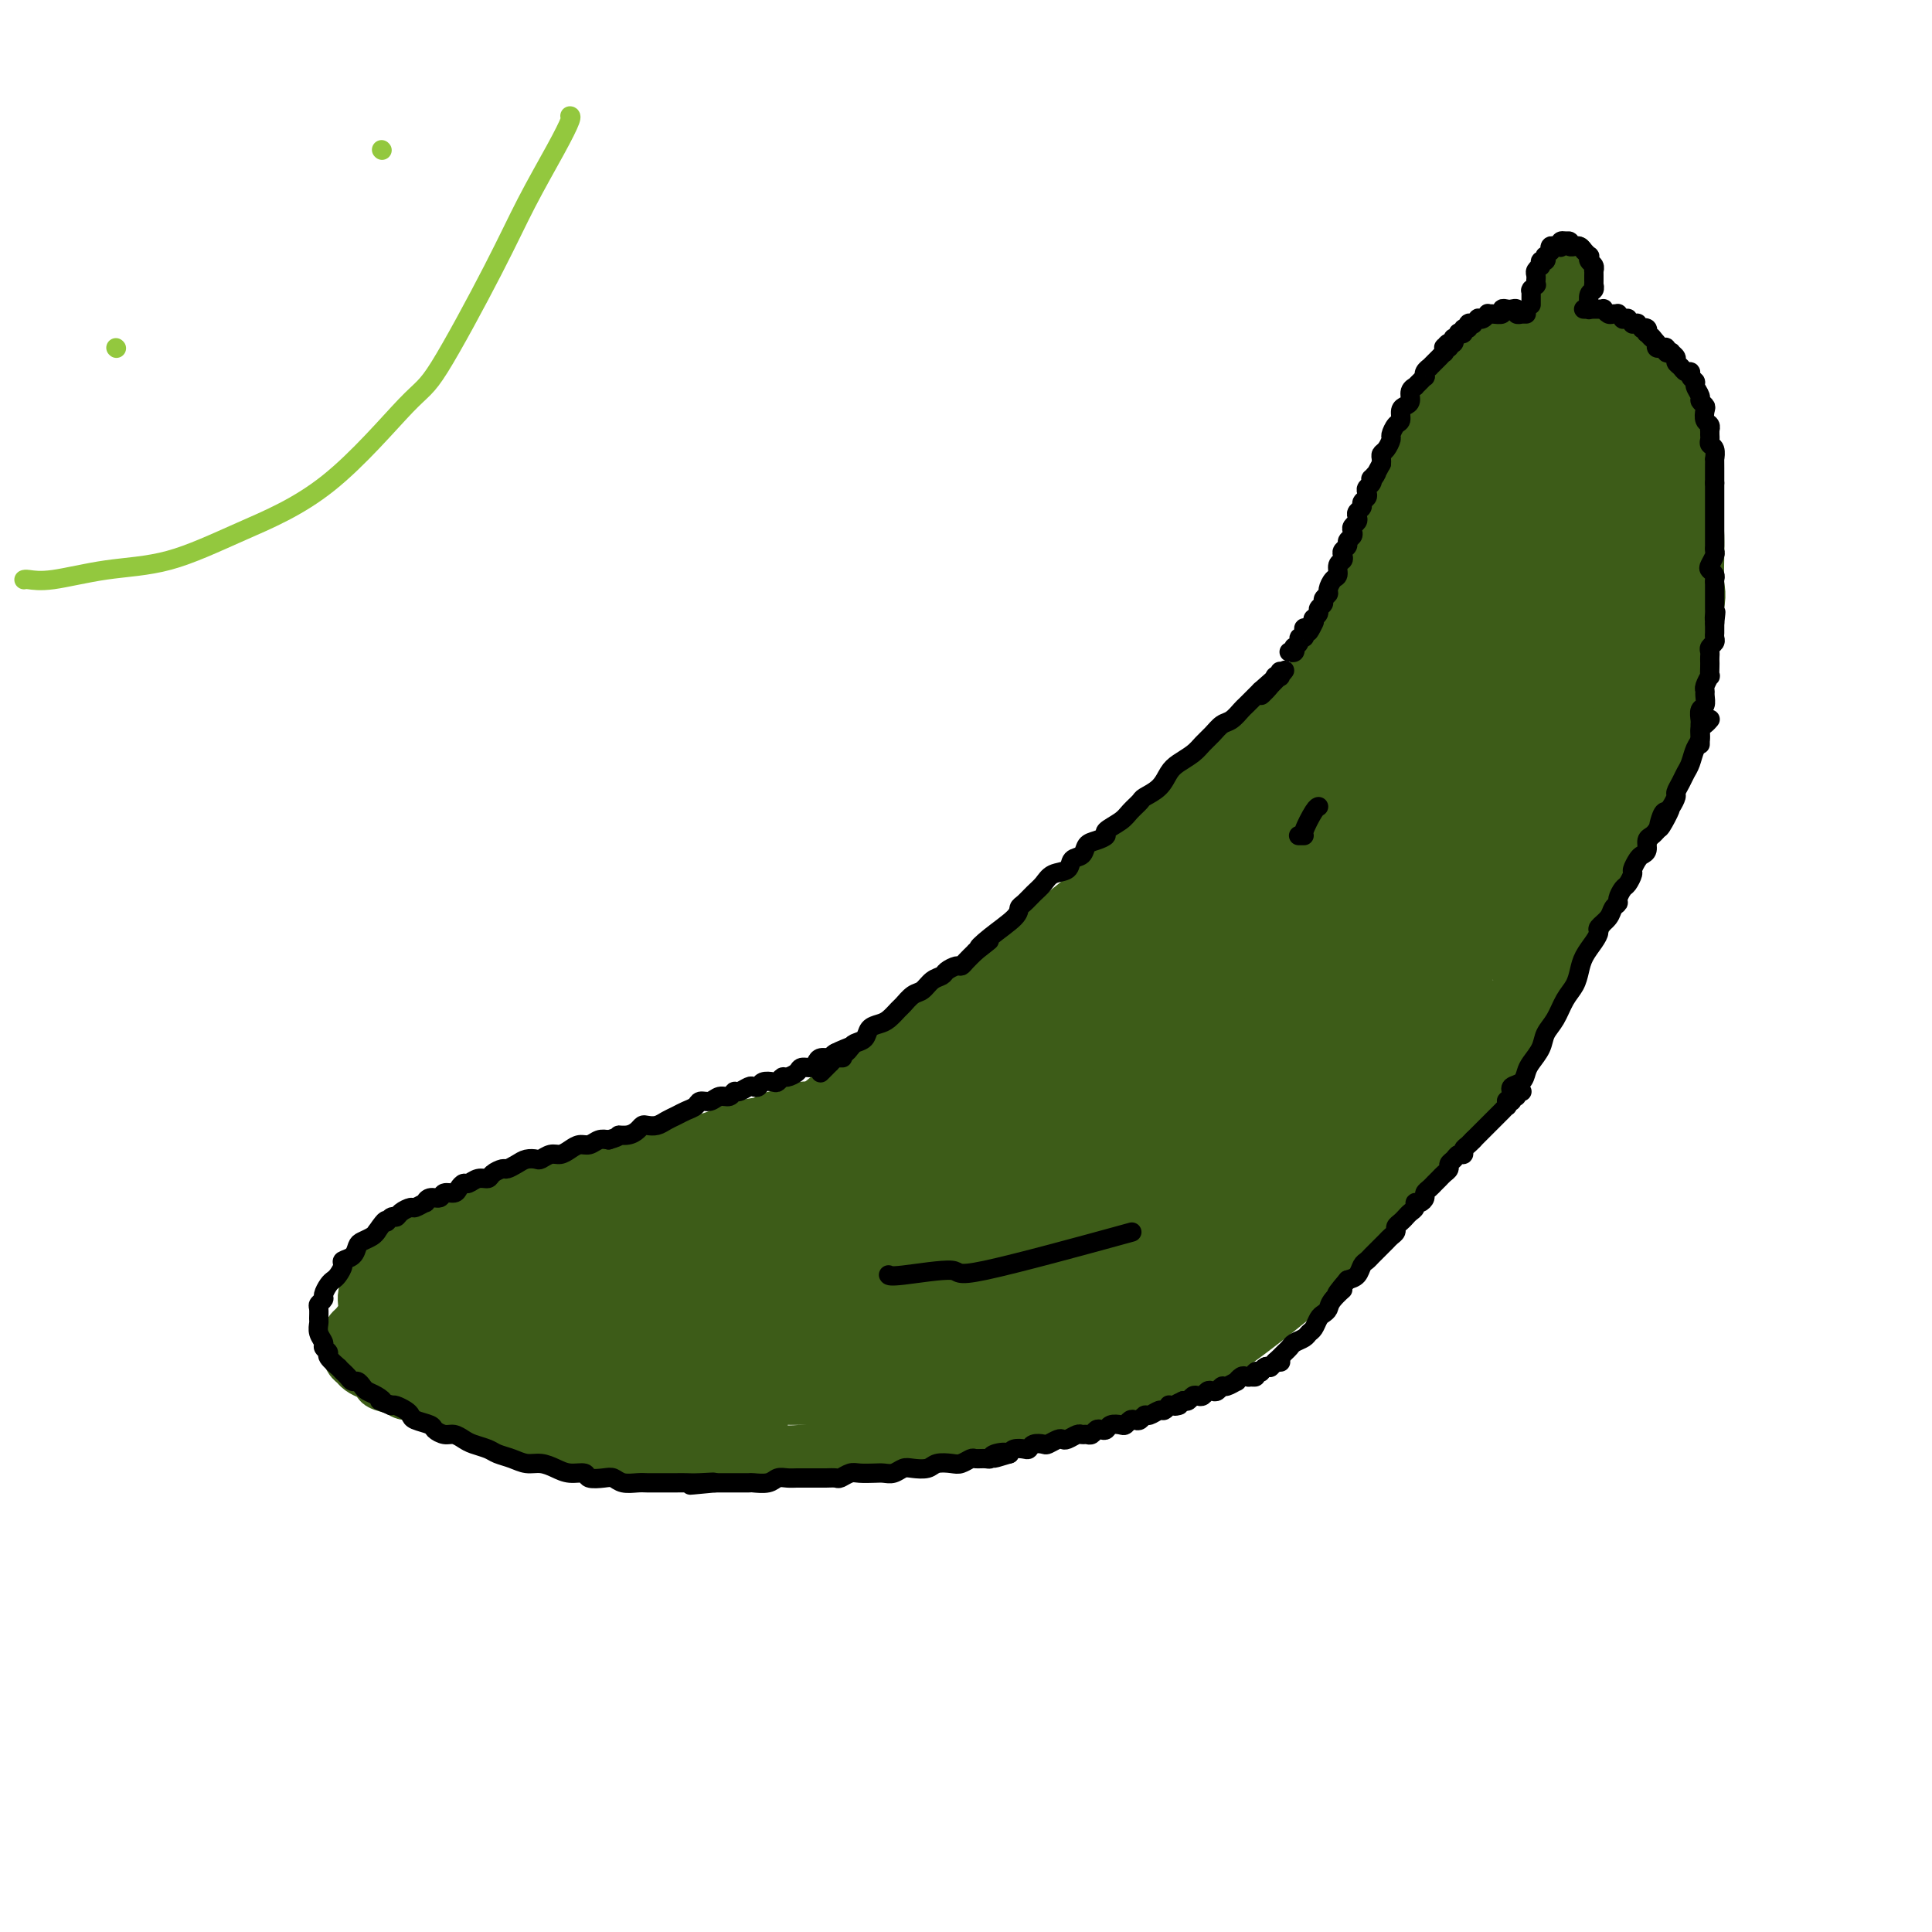 <svg viewBox='0 0 400 400' version='1.1' xmlns='http://www.w3.org/2000/svg' xmlns:xlink='http://www.w3.org/1999/xlink'><g fill='none' stroke='#3D5C18' stroke-width='12' stroke-linecap='round' stroke-linejoin='round'><path d='M114,294c0.035,-0.134 0.069,-0.268 0,0c-0.069,0.268 -0.243,0.937 0,1c0.243,0.063 0.901,-0.481 2,0c1.099,0.481 2.638,1.987 5,3c2.362,1.013 5.546,1.534 9,2c3.454,0.466 7.179,0.878 11,1c3.821,0.122 7.739,-0.045 12,0c4.261,0.045 8.866,0.304 13,0c4.134,-0.304 7.796,-1.169 12,-2c4.204,-0.831 8.949,-1.626 13,-2c4.051,-0.374 7.407,-0.325 11,-1c3.593,-0.675 7.423,-2.073 11,-3c3.577,-0.927 6.901,-1.382 10,-2c3.099,-0.618 5.972,-1.397 10,-3c4.028,-1.603 9.212,-4.028 12,-5c2.788,-0.972 3.179,-0.491 7,-3c3.821,-2.509 11.072,-8.007 17,-13c5.928,-4.993 10.534,-9.481 13,-12c2.466,-2.519 2.793,-3.068 5,-6c2.207,-2.932 6.295,-8.248 10,-13c3.705,-4.752 7.027,-8.942 10,-13c2.973,-4.058 5.597,-7.984 8,-12c2.403,-4.016 4.586,-8.122 7,-12c2.414,-3.878 5.059,-7.528 7,-11c1.941,-3.472 3.178,-6.768 5,-10c1.822,-3.232 4.229,-6.402 6,-10c1.771,-3.598 2.908,-7.624 4,-11c1.092,-3.376 2.140,-6.101 3,-9c0.860,-2.899 1.531,-5.971 2,-9c0.469,-3.029 0.734,-6.014 1,-9'/><path d='M350,130c1.762,-7.407 1.168,-6.926 1,-9c-0.168,-2.074 0.090,-6.704 0,-10c-0.090,-3.296 -0.527,-5.259 -1,-8c-0.473,-2.741 -0.982,-6.260 -1,-8c-0.018,-1.740 0.456,-1.700 0,-3c-0.456,-1.300 -1.842,-3.938 -3,-6c-1.158,-2.062 -2.087,-3.547 -3,-5c-0.913,-1.453 -1.809,-2.872 -3,-4c-1.191,-1.128 -2.678,-1.964 -4,-3c-1.322,-1.036 -2.479,-2.273 -4,-3c-1.521,-0.727 -3.408,-0.943 -5,-1c-1.592,-0.057 -2.891,0.044 -4,0c-1.109,-0.044 -2.030,-0.233 -3,0c-0.970,0.233 -1.990,0.889 -3,1c-1.010,0.111 -2.009,-0.323 -3,0c-0.991,0.323 -1.975,1.403 -3,2c-1.025,0.597 -2.091,0.711 -3,1c-0.909,0.289 -1.661,0.752 -2,1c-0.339,0.248 -0.265,0.281 -1,1c-0.735,0.719 -2.280,2.123 -3,3c-0.720,0.877 -0.615,1.228 -1,2c-0.385,0.772 -1.261,1.964 -2,3c-0.739,1.036 -1.341,1.917 -2,3c-0.659,1.083 -1.377,2.370 -2,4c-0.623,1.630 -1.153,3.603 -2,6c-0.847,2.397 -2.012,5.218 -3,8c-0.988,2.782 -1.801,5.524 -3,8c-1.199,2.476 -2.785,4.684 -4,7c-1.215,2.316 -2.058,4.739 -3,7c-0.942,2.261 -1.983,4.360 -3,6c-1.017,1.640 -2.008,2.820 -3,4'/><path d='M274,137c-4.652,9.741 -2.284,5.094 -2,4c0.284,-1.094 -1.518,1.366 -3,3c-1.482,1.634 -2.644,2.442 -3,3c-0.356,0.558 0.093,0.868 -1,2c-1.093,1.132 -3.728,3.088 -6,5c-2.272,1.912 -4.182,3.780 -5,5c-0.818,1.220 -0.545,1.792 -2,3c-1.455,1.208 -4.638,3.052 -7,5c-2.362,1.948 -3.903,3.999 -6,6c-2.097,2.001 -4.749,3.951 -7,6c-2.251,2.049 -4.101,4.198 -6,6c-1.899,1.802 -3.849,3.257 -6,5c-2.151,1.743 -4.504,3.772 -7,6c-2.496,2.228 -5.135,4.653 -8,7c-2.865,2.347 -5.956,4.617 -9,7c-3.044,2.383 -6.042,4.880 -9,7c-2.958,2.120 -5.878,3.862 -9,6c-3.122,2.138 -6.447,4.673 -8,6c-1.553,1.327 -1.334,1.446 -4,3c-2.666,1.554 -8.218,4.542 -11,6c-2.782,1.458 -2.795,1.387 -4,2c-1.205,0.613 -3.602,1.911 -6,3c-2.398,1.089 -4.797,1.967 -7,3c-2.203,1.033 -4.209,2.219 -6,3c-1.791,0.781 -3.366,1.157 -5,2c-1.634,0.843 -3.325,2.154 -5,3c-1.675,0.846 -3.333,1.227 -5,2c-1.667,0.773 -3.344,1.939 -5,3c-1.656,1.061 -3.292,2.016 -5,3c-1.708,0.984 -3.488,1.995 -5,3c-1.512,1.005 -2.756,2.002 -4,3'/><path d='M98,268c-11.086,6.088 -4.803,3.309 -3,3c1.803,-0.309 -0.876,1.853 -2,3c-1.124,1.147 -0.694,1.281 -1,2c-0.306,0.719 -1.348,2.024 -2,3c-0.652,0.976 -0.915,1.623 -1,2c-0.085,0.377 0.007,0.485 0,1c-0.007,0.515 -0.112,1.437 0,2c0.112,0.563 0.441,0.766 1,1c0.559,0.234 1.348,0.500 2,1c0.652,0.500 1.167,1.233 2,2c0.833,0.767 1.984,1.566 3,2c1.016,0.434 1.896,0.502 3,1c1.104,0.498 2.433,1.427 4,2c1.567,0.573 3.372,0.791 5,1c1.628,0.209 3.080,0.410 5,1c1.920,0.590 4.308,1.571 6,2c1.692,0.429 2.686,0.308 7,0c4.314,-0.308 11.947,-0.802 15,-1c3.053,-0.198 1.527,-0.099 0,0'/><path d='M173,229c-0.338,0.030 -0.675,0.060 -1,0c-0.325,-0.060 -0.637,-0.209 -1,0c-0.363,0.209 -0.777,0.777 -1,1c-0.223,0.223 -0.256,0.101 -1,0c-0.744,-0.101 -2.200,-0.183 -3,0c-0.800,0.183 -0.944,0.630 -2,1c-1.056,0.370 -3.026,0.663 -4,1c-0.974,0.337 -0.953,0.719 -2,1c-1.047,0.281 -3.161,0.460 -5,1c-1.839,0.540 -3.404,1.440 -5,2c-1.596,0.560 -3.223,0.780 -5,1c-1.777,0.220 -3.703,0.440 -5,1c-1.297,0.560 -1.963,1.460 -3,2c-1.037,0.540 -2.444,0.721 -4,1c-1.556,0.279 -3.263,0.656 -5,1c-1.737,0.344 -3.506,0.654 -5,1c-1.494,0.346 -2.712,0.728 -4,1c-1.288,0.272 -2.647,0.435 -4,1c-1.353,0.565 -2.702,1.531 -4,2c-1.298,0.469 -2.545,0.439 -4,1c-1.455,0.561 -3.116,1.712 -4,2c-0.884,0.288 -0.989,-0.289 -2,0c-1.011,0.289 -2.928,1.442 -4,2c-1.072,0.558 -1.298,0.521 -2,1c-0.702,0.479 -1.881,1.475 -3,2c-1.119,0.525 -2.177,0.579 -3,1c-0.823,0.421 -1.412,1.211 -2,2'/><path d='M85,258c-4.692,2.351 -2.423,1.728 -2,2c0.423,0.272 -1.001,1.438 -2,2c-0.999,0.562 -1.574,0.520 -2,1c-0.426,0.480 -0.703,1.480 -1,2c-0.297,0.520 -0.615,0.558 -1,1c-0.385,0.442 -0.836,1.288 -1,2c-0.164,0.712 -0.041,1.289 0,2c0.041,0.711 0.001,1.556 0,2c-0.001,0.444 0.038,0.486 0,1c-0.038,0.514 -0.152,1.500 0,2c0.152,0.500 0.569,0.515 1,1c0.431,0.485 0.875,1.439 1,2c0.125,0.561 -0.068,0.728 0,1c0.068,0.272 0.398,0.651 1,1c0.602,0.349 1.475,0.670 2,1c0.525,0.330 0.703,0.669 1,1c0.297,0.331 0.713,0.652 1,1c0.287,0.348 0.446,0.722 1,1c0.554,0.278 1.503,0.459 2,1c0.497,0.541 0.541,1.440 1,2c0.459,0.560 1.333,0.780 2,1c0.667,0.220 1.126,0.440 2,1c0.874,0.560 2.162,1.460 3,2c0.838,0.540 1.225,0.718 2,1c0.775,0.282 1.939,0.667 3,1c1.061,0.333 2.019,0.615 3,1c0.981,0.385 1.984,0.874 3,1c1.016,0.126 2.046,-0.111 3,0c0.954,0.111 1.834,0.568 3,1c1.166,0.432 2.619,0.838 4,1c1.381,0.162 2.691,0.081 4,0'/><path d='M119,297c4.588,1.159 3.557,1.056 4,1c0.443,-0.056 2.361,-0.067 4,0c1.639,0.067 2.999,0.210 4,0c1.001,-0.210 1.642,-0.773 3,-1c1.358,-0.227 3.431,-0.117 5,0c1.569,0.117 2.632,0.242 4,0c1.368,-0.242 3.040,-0.849 4,-1c0.960,-0.151 1.209,0.156 2,0c0.791,-0.156 2.125,-0.774 3,-1c0.875,-0.226 1.292,-0.061 2,0c0.708,0.061 1.707,0.016 2,0c0.293,-0.016 -0.120,-0.004 0,0c0.120,0.004 0.772,0.001 1,0c0.228,-0.001 0.032,-0.001 0,0c-0.032,0.001 0.099,0.001 0,0c-0.099,-0.001 -0.429,-0.004 -1,0c-0.571,0.004 -1.382,0.015 -2,0c-0.618,-0.015 -1.041,-0.056 -2,0c-0.959,0.056 -2.454,0.210 -4,0c-1.546,-0.210 -3.144,-0.785 -5,-1c-1.856,-0.215 -3.970,-0.072 -5,0c-1.030,0.072 -0.977,0.073 -2,0c-1.023,-0.073 -3.124,-0.219 -5,0c-1.876,0.219 -3.528,0.805 -5,1c-1.472,0.195 -2.766,0.001 -4,0c-1.234,-0.001 -2.409,0.192 -4,0c-1.591,-0.192 -3.597,-0.769 -5,-1c-1.403,-0.231 -2.201,-0.115 -3,0'/><path d='M110,294c-7.817,-0.337 -4.358,-0.678 -4,-1c0.358,-0.322 -2.383,-0.625 -4,-1c-1.617,-0.375 -2.109,-0.821 -3,-1c-0.891,-0.179 -2.182,-0.090 -3,0c-0.818,0.090 -1.164,0.183 -2,0c-0.836,-0.183 -2.162,-0.640 -3,-1c-0.838,-0.360 -1.189,-0.621 -2,-1c-0.811,-0.379 -2.083,-0.875 -3,-1c-0.917,-0.125 -1.481,0.121 -2,0c-0.519,-0.121 -0.993,-0.610 -2,-1c-1.007,-0.390 -2.546,-0.682 -3,-1c-0.454,-0.318 0.176,-0.663 0,-1c-0.176,-0.337 -1.157,-0.668 -2,-1c-0.843,-0.332 -1.546,-0.665 -2,-1c-0.454,-0.335 -0.657,-0.671 -1,-1c-0.343,-0.329 -0.825,-0.651 -1,-1c-0.175,-0.349 -0.044,-0.723 0,-1c0.044,-0.277 -0.000,-0.456 0,-1c0.000,-0.544 0.045,-1.454 0,-2c-0.045,-0.546 -0.179,-0.727 0,-1c0.179,-0.273 0.670,-0.639 1,-1c0.330,-0.361 0.499,-0.716 1,-1c0.501,-0.284 1.336,-0.495 2,-1c0.664,-0.505 1.158,-1.303 2,-2c0.842,-0.697 2.031,-1.293 3,-2c0.969,-0.707 1.719,-1.526 3,-2c1.281,-0.474 3.095,-0.602 4,-1c0.905,-0.398 0.902,-1.065 2,-2c1.098,-0.935 3.295,-2.136 5,-3c1.705,-0.864 2.916,-1.390 4,-2c1.084,-0.610 2.042,-1.305 3,-2'/><path d='M103,257c3.949,-1.980 1.820,0.069 2,0c0.180,-0.069 2.668,-2.257 4,-3c1.332,-0.743 1.509,-0.041 2,0c0.491,0.041 1.295,-0.577 2,-1c0.705,-0.423 1.310,-0.650 2,-1c0.690,-0.350 1.464,-0.823 2,-1c0.536,-0.177 0.832,-0.059 1,0c0.168,0.059 0.206,0.058 0,0c-0.206,-0.058 -0.657,-0.174 -1,0c-0.343,0.174 -0.577,0.639 -1,1c-0.423,0.361 -1.033,0.619 -2,1c-0.967,0.381 -2.291,0.886 -3,1c-0.709,0.114 -0.805,-0.163 -1,0c-0.195,0.163 -0.490,0.765 -1,1c-0.510,0.235 -1.236,0.105 -2,0c-0.764,-0.105 -1.566,-0.183 -2,0c-0.434,0.183 -0.501,0.626 -1,1c-0.499,0.374 -1.429,0.679 -2,1c-0.571,0.321 -0.782,0.659 -1,1c-0.218,0.341 -0.443,0.687 -1,1c-0.557,0.313 -1.445,0.595 -2,1c-0.555,0.405 -0.778,0.935 -1,1c-0.222,0.065 -0.444,-0.333 -1,0c-0.556,0.333 -1.444,1.399 -2,2c-0.556,0.601 -0.778,0.738 -1,1c-0.222,0.262 -0.444,0.647 -1,1c-0.556,0.353 -1.444,0.672 -2,1c-0.556,0.328 -0.778,0.664 -1,1'/><path d='M89,267c-4.449,2.670 -1.571,1.344 -1,1c0.571,-0.344 -1.167,0.293 -2,1c-0.833,0.707 -0.763,1.485 -1,2c-0.237,0.515 -0.781,0.768 -1,1c-0.219,0.232 -0.111,0.445 0,1c0.111,0.555 0.226,1.454 0,2c-0.226,0.546 -0.794,0.738 -1,1c-0.206,0.262 -0.052,0.592 0,1c0.052,0.408 0.000,0.894 0,1c-0.000,0.106 0.052,-0.167 0,0c-0.052,0.167 -0.206,0.776 0,1c0.206,0.224 0.773,0.064 1,0c0.227,-0.064 0.113,-0.032 0,0'/></g>
<g fill='none' stroke='#3D5C18' stroke-width='28' stroke-linecap='round' stroke-linejoin='round'><path d='M239,237c-0.261,-0.155 -0.521,-0.311 0,-1c0.521,-0.689 1.824,-1.913 4,-4c2.176,-2.087 5.224,-5.037 8,-9c2.776,-3.963 5.280,-8.939 8,-14c2.720,-5.061 5.657,-10.207 7,-13c1.343,-2.793 1.090,-3.232 2,-6c0.910,-2.768 2.981,-7.866 4,-10c1.019,-2.134 0.987,-1.305 1,-1c0.013,0.305 0.073,0.086 0,0c-0.073,-0.086 -0.279,-0.039 -2,2c-1.721,2.039 -4.957,6.071 -9,11c-4.043,4.929 -8.894,10.757 -13,16c-4.106,5.243 -7.468,9.903 -11,15c-3.532,5.097 -7.233,10.632 -10,15c-2.767,4.368 -4.598,7.571 -6,10c-1.402,2.429 -2.374,4.085 -3,5c-0.626,0.915 -0.908,1.088 -1,1c-0.092,-0.088 0.004,-0.436 1,-3c0.996,-2.564 2.893,-7.343 5,-12c2.107,-4.657 4.425,-9.192 7,-14c2.575,-4.808 5.406,-9.889 8,-14c2.594,-4.111 4.949,-7.252 7,-10c2.051,-2.748 3.797,-5.104 5,-7c1.203,-1.896 1.863,-3.333 2,-4c0.137,-0.667 -0.251,-0.563 0,-1c0.251,-0.437 1.139,-1.416 0,-1c-1.139,0.416 -4.307,2.227 -8,5c-3.693,2.773 -7.912,6.506 -12,11c-4.088,4.494 -8.044,9.747 -12,15'/><path d='M221,219c-5.784,6.414 -8.245,9.450 -11,13c-2.755,3.550 -5.804,7.613 -9,11c-3.196,3.387 -6.541,6.096 -9,8c-2.459,1.904 -4.034,3.001 -6,4c-1.966,0.999 -4.325,1.900 -6,3c-1.675,1.100 -2.666,2.400 -4,3c-1.334,0.600 -3.010,0.500 -4,1c-0.990,0.500 -1.293,1.598 -2,2c-0.707,0.402 -1.820,0.106 -3,0c-1.180,-0.106 -2.429,-0.022 -3,0c-0.571,0.022 -0.465,-0.019 -2,0c-1.535,0.019 -4.712,0.098 -6,0c-1.288,-0.098 -0.686,-0.373 -2,0c-1.314,0.373 -4.542,1.395 -7,2c-2.458,0.605 -4.145,0.792 -5,1c-0.855,0.208 -0.879,0.437 -2,1c-1.121,0.563 -3.339,1.460 -5,2c-1.661,0.540 -2.766,0.723 -4,1c-1.234,0.277 -2.598,0.648 -4,1c-1.402,0.352 -2.840,0.686 -4,1c-1.160,0.314 -2.040,0.609 -3,1c-0.960,0.391 -2.001,0.879 -3,1c-0.999,0.121 -1.956,-0.126 -3,0c-1.044,0.126 -2.174,0.626 -3,1c-0.826,0.374 -1.349,0.621 -2,1c-0.651,0.379 -1.429,0.890 -2,1c-0.571,0.110 -0.935,-0.180 -1,0c-0.065,0.180 0.168,0.832 0,1c-0.168,0.168 -0.738,-0.147 -1,0c-0.262,0.147 -0.218,0.756 0,1c0.218,0.244 0.609,0.122 1,0'/><path d='M106,280c-5.604,2.254 -1.613,1.387 0,1c1.613,-0.387 0.849,-0.296 1,0c0.151,0.296 1.218,0.797 2,1c0.782,0.203 1.278,0.107 2,0c0.722,-0.107 1.670,-0.224 4,0c2.330,0.224 6.042,0.789 8,1c1.958,0.211 2.160,0.067 3,0c0.840,-0.067 2.316,-0.056 5,0c2.684,0.056 6.577,0.159 9,0c2.423,-0.159 3.377,-0.578 5,-1c1.623,-0.422 3.914,-0.846 6,-1c2.086,-0.154 3.967,-0.039 6,0c2.033,0.039 4.217,0.000 6,0c1.783,-0.000 3.165,0.038 5,0c1.835,-0.038 4.123,-0.154 6,0c1.877,0.154 3.342,0.577 5,1c1.658,0.423 3.510,0.845 5,1c1.490,0.155 2.620,0.041 4,0c1.380,-0.041 3.011,-0.010 4,0c0.989,0.010 1.336,-0.002 2,0c0.664,0.002 1.646,0.018 2,0c0.354,-0.018 0.082,-0.070 0,0c-0.082,0.070 0.028,0.261 0,0c-0.028,-0.261 -0.193,-0.976 0,-1c0.193,-0.024 0.745,0.643 0,0c-0.745,-0.643 -2.788,-2.595 -5,-4c-2.212,-1.405 -4.593,-2.263 -7,-3c-2.407,-0.737 -4.841,-1.352 -7,-2c-2.159,-0.648 -4.043,-1.328 -6,-2c-1.957,-0.672 -3.988,-1.335 -6,-2c-2.012,-0.665 -4.006,-1.333 -6,-2'/><path d='M159,267c-6.072,-2.058 -5.251,-1.704 -6,-2c-0.749,-0.296 -3.069,-1.242 -5,-2c-1.931,-0.758 -3.474,-1.328 -5,-2c-1.526,-0.672 -3.036,-1.447 -4,-2c-0.964,-0.553 -1.383,-0.884 -2,-1c-0.617,-0.116 -1.433,-0.016 -2,0c-0.567,0.016 -0.884,-0.051 -1,0c-0.116,0.051 -0.031,0.219 0,0c0.031,-0.219 0.009,-0.825 0,-1c-0.009,-0.175 -0.006,0.082 1,0c1.006,-0.082 3.016,-0.504 5,-1c1.984,-0.496 3.943,-1.066 6,-2c2.057,-0.934 4.211,-2.231 6,-3c1.789,-0.769 3.212,-1.010 5,-2c1.788,-0.990 3.941,-2.729 6,-4c2.059,-1.271 4.023,-2.073 6,-3c1.977,-0.927 3.966,-1.978 6,-3c2.034,-1.022 4.113,-2.016 6,-3c1.887,-0.984 3.583,-1.958 5,-3c1.417,-1.042 2.554,-2.152 4,-3c1.446,-0.848 3.200,-1.436 4,-2c0.800,-0.564 0.645,-1.106 2,-2c1.355,-0.894 4.220,-2.140 6,-3c1.780,-0.860 2.474,-1.336 4,-2c1.526,-0.664 3.883,-1.518 5,-2c1.117,-0.482 0.993,-0.591 2,-1c1.007,-0.409 3.145,-1.117 5,-2c1.855,-0.883 3.428,-1.942 5,-3'/><path d='M223,213c14.382,-7.565 6.339,-3.978 4,-3c-2.339,0.978 1.028,-0.653 4,-3c2.972,-2.347 5.551,-5.410 7,-7c1.449,-1.590 1.770,-1.709 3,-3c1.230,-1.291 3.371,-3.756 5,-6c1.629,-2.244 2.746,-4.268 4,-6c1.254,-1.732 2.645,-3.170 4,-5c1.355,-1.830 2.673,-4.050 4,-6c1.327,-1.950 2.661,-3.631 4,-5c1.339,-1.369 2.683,-2.427 4,-4c1.317,-1.573 2.608,-3.661 4,-5c1.392,-1.339 2.886,-1.930 4,-3c1.114,-1.070 1.846,-2.620 3,-4c1.154,-1.380 2.728,-2.589 4,-4c1.272,-1.411 2.241,-3.023 3,-4c0.759,-0.977 1.308,-1.318 2,-2c0.692,-0.682 1.529,-1.703 3,-3c1.471,-1.297 3.577,-2.868 5,-4c1.423,-1.132 2.163,-1.825 3,-3c0.837,-1.175 1.771,-2.831 3,-4c1.229,-1.169 2.753,-1.850 4,-3c1.247,-1.150 2.218,-2.768 3,-4c0.782,-1.232 1.375,-2.077 2,-3c0.625,-0.923 1.282,-1.923 2,-3c0.718,-1.077 1.498,-2.232 2,-3c0.502,-0.768 0.727,-1.150 1,-2c0.273,-0.850 0.595,-2.167 1,-3c0.405,-0.833 0.892,-1.182 1,-2c0.108,-0.818 -0.163,-2.105 0,-3c0.163,-0.895 0.761,-1.399 1,-2c0.239,-0.601 0.120,-1.301 0,-2'/><path d='M317,99c2.238,-4.615 1.332,-2.654 1,-2c-0.332,0.654 -0.089,0.000 0,-1c0.089,-1.000 0.024,-2.347 0,-3c-0.024,-0.653 -0.005,-0.611 0,-1c0.005,-0.389 -0.002,-1.209 0,-2c0.002,-0.791 0.015,-1.553 0,-2c-0.015,-0.447 -0.057,-0.578 0,-1c0.057,-0.422 0.211,-1.136 0,-2c-0.211,-0.864 -0.789,-1.878 -1,-3c-0.211,-1.122 -0.056,-2.351 0,-3c0.056,-0.649 0.012,-0.718 0,-1c-0.012,-0.282 0.008,-0.778 0,-1c-0.008,-0.222 -0.043,-0.169 0,0c0.043,0.169 0.163,0.454 0,1c-0.163,0.546 -0.611,1.352 -1,2c-0.389,0.648 -0.719,1.138 -1,2c-0.281,0.862 -0.512,2.096 -1,3c-0.488,0.904 -1.234,1.477 -2,3c-0.766,1.523 -1.553,3.998 -2,5c-0.447,1.002 -0.553,0.533 -1,1c-0.447,0.467 -1.233,1.869 -2,3c-0.767,1.131 -1.515,1.990 -2,3c-0.485,1.010 -0.707,2.172 -1,3c-0.293,0.828 -0.657,1.324 -1,2c-0.343,0.676 -0.667,1.532 -1,2c-0.333,0.468 -0.677,0.548 -1,1c-0.323,0.452 -0.625,1.276 -1,2c-0.375,0.724 -0.821,1.350 -1,2c-0.179,0.650 -0.089,1.325 0,2'/><path d='M299,114c-2.956,5.663 -1.347,2.322 -1,2c0.347,-0.322 -0.570,2.375 -1,4c-0.430,1.625 -0.373,2.179 -1,4c-0.627,1.821 -1.938,4.910 -3,8c-1.062,3.090 -1.877,6.183 -3,9c-1.123,2.817 -2.556,5.360 -4,8c-1.444,2.640 -2.899,5.379 -4,8c-1.101,2.621 -1.847,5.126 -3,8c-1.153,2.874 -2.712,6.117 -4,9c-1.288,2.883 -2.304,5.406 -3,7c-0.696,1.594 -1.073,2.258 -2,4c-0.927,1.742 -2.406,4.560 -4,7c-1.594,2.440 -3.304,4.500 -5,7c-1.696,2.500 -3.380,5.440 -5,8c-1.620,2.560 -3.177,4.739 -5,7c-1.823,2.261 -3.912,4.604 -6,7c-2.088,2.396 -4.175,4.847 -6,7c-1.825,2.153 -3.386,4.010 -5,6c-1.614,1.990 -3.279,4.114 -5,6c-1.721,1.886 -3.498,3.534 -5,5c-1.502,1.466 -2.728,2.752 -4,4c-1.272,1.248 -2.590,2.460 -4,4c-1.410,1.540 -2.910,3.410 -4,5c-1.090,1.590 -1.768,2.900 -3,4c-1.232,1.100 -3.016,1.990 -4,3c-0.984,1.010 -1.167,2.140 -2,3c-0.833,0.860 -2.317,1.452 -3,2c-0.683,0.548 -0.564,1.054 -1,2c-0.436,0.946 -1.425,2.332 -2,3c-0.575,0.668 -0.736,0.620 -1,1c-0.264,0.380 -0.632,1.190 -1,2'/><path d='M195,278c-10.906,13.486 -2.670,4.202 0,1c2.670,-3.202 -0.224,-0.322 -1,1c-0.776,1.322 0.568,1.087 1,1c0.432,-0.087 -0.047,-0.027 0,0c0.047,0.027 0.620,0.022 1,0c0.380,-0.022 0.566,-0.062 1,0c0.434,0.062 1.115,0.224 2,0c0.885,-0.224 1.974,-0.835 3,-1c1.026,-0.165 1.989,0.114 3,0c1.011,-0.114 2.069,-0.622 3,-1c0.931,-0.378 1.734,-0.627 3,-1c1.266,-0.373 2.996,-0.870 4,-1c1.004,-0.130 1.283,0.106 2,0c0.717,-0.106 1.872,-0.553 3,-1c1.128,-0.447 2.230,-0.893 3,-1c0.770,-0.107 1.209,0.126 2,0c0.791,-0.126 1.933,-0.610 3,-1c1.067,-0.390 2.059,-0.684 3,-1c0.941,-0.316 1.833,-0.653 3,-1c1.167,-0.347 2.610,-0.704 4,-1c1.390,-0.296 2.726,-0.530 4,-1c1.274,-0.470 2.485,-1.176 4,-2c1.515,-0.824 3.334,-1.766 5,-3c1.666,-1.234 3.178,-2.760 5,-4c1.822,-1.240 3.954,-2.192 6,-4c2.046,-1.808 4.006,-4.470 6,-7c1.994,-2.530 4.023,-4.926 6,-7c1.977,-2.074 3.901,-3.824 6,-6c2.099,-2.176 4.373,-4.778 6,-7c1.627,-2.222 2.608,-4.063 4,-6c1.392,-1.937 3.196,-3.968 5,-6'/><path d='M295,218c5.848,-6.972 3.968,-4.902 4,-5c0.032,-0.098 1.976,-2.364 3,-4c1.024,-1.636 1.128,-2.644 2,-4c0.872,-1.356 2.513,-3.061 3,-4c0.487,-0.939 -0.179,-1.111 0,-2c0.179,-0.889 1.203,-2.495 2,-4c0.797,-1.505 1.369,-2.908 2,-4c0.631,-1.092 1.323,-1.873 2,-3c0.677,-1.127 1.339,-2.600 2,-4c0.661,-1.400 1.322,-2.726 2,-4c0.678,-1.274 1.375,-2.496 2,-4c0.625,-1.504 1.179,-3.291 2,-5c0.821,-1.709 1.910,-3.342 3,-5c1.090,-1.658 2.179,-3.342 3,-5c0.821,-1.658 1.372,-3.291 2,-5c0.628,-1.709 1.334,-3.496 2,-5c0.666,-1.504 1.291,-2.725 2,-4c0.709,-1.275 1.500,-2.603 2,-4c0.500,-1.397 0.708,-2.861 1,-4c0.292,-1.139 0.667,-1.952 1,-3c0.333,-1.048 0.622,-2.332 1,-3c0.378,-0.668 0.844,-0.719 1,-2c0.156,-1.281 0.001,-3.790 0,-5c-0.001,-1.210 0.152,-1.120 0,-2c-0.152,-0.880 -0.608,-2.731 -1,-4c-0.392,-1.269 -0.721,-1.957 -1,-3c-0.279,-1.043 -0.508,-2.443 -1,-4c-0.492,-1.557 -1.245,-3.273 -2,-5c-0.755,-1.727 -1.511,-3.465 -2,-5c-0.489,-1.535 -0.711,-2.867 -1,-4c-0.289,-1.133 -0.644,-2.066 -1,-3'/><path d='M330,96c-1.177,-4.057 -0.120,-2.201 0,-2c0.120,0.201 -0.696,-1.253 -1,-2c-0.304,-0.747 -0.097,-0.786 0,-1c0.097,-0.214 0.082,-0.601 0,-1c-0.082,-0.399 -0.232,-0.809 0,-1c0.232,-0.191 0.847,-0.162 1,0c0.153,0.162 -0.155,0.459 0,1c0.155,0.541 0.772,1.327 1,2c0.228,0.673 0.067,1.232 0,2c-0.067,0.768 -0.040,1.745 0,3c0.040,1.255 0.091,2.787 0,5c-0.091,2.213 -0.326,5.108 -1,8c-0.674,2.892 -1.788,5.780 -3,9c-1.212,3.220 -2.522,6.772 -4,10c-1.478,3.228 -3.125,6.131 -5,10c-1.875,3.869 -3.976,8.704 -6,12c-2.024,3.296 -3.969,5.053 -6,8c-2.031,2.947 -4.149,7.083 -5,9c-0.851,1.917 -0.435,1.613 -2,4c-1.565,2.387 -5.109,7.465 -7,10c-1.891,2.535 -2.128,2.527 -3,4c-0.872,1.473 -2.378,4.426 -4,7c-1.622,2.574 -3.359,4.769 -5,7c-1.641,2.231 -3.187,4.497 -5,7c-1.813,2.503 -3.892,5.243 -6,8c-2.108,2.757 -4.246,5.533 -6,8c-1.754,2.467 -3.126,4.626 -5,7c-1.874,2.374 -4.250,4.964 -6,7c-1.750,2.036 -2.875,3.518 -4,5'/><path d='M248,242c-11.136,15.540 -6.977,8.889 -6,7c0.977,-1.889 -1.229,0.985 -3,3c-1.771,2.015 -3.105,3.170 -4,4c-0.895,0.830 -1.349,1.333 -2,2c-0.651,0.667 -1.498,1.498 -2,2c-0.502,0.502 -0.659,0.674 -1,1c-0.341,0.326 -0.866,0.805 -1,1c-0.134,0.195 0.122,0.105 0,0c-0.122,-0.105 -0.621,-0.224 -1,0c-0.379,0.224 -0.638,0.792 -1,1c-0.362,0.208 -0.828,0.056 -1,0c-0.172,-0.056 -0.049,-0.016 0,0c0.049,0.016 0.025,0.008 0,0'/></g>
<g fill='none' stroke='#3D5C18' stroke-width='4' stroke-linecap='round' stroke-linejoin='round'><path d='M321,65c0.113,-0.019 0.227,-0.039 0,0c-0.227,0.039 -0.794,0.135 -1,0c-0.206,-0.135 -0.049,-0.501 0,-1c0.049,-0.499 -0.008,-1.133 0,-2c0.008,-0.867 0.081,-1.969 0,-3c-0.081,-1.031 -0.316,-1.990 0,-3c0.316,-1.010 1.183,-2.071 2,-3c0.817,-0.929 1.582,-1.725 2,-2c0.418,-0.275 0.487,-0.028 1,0c0.513,0.028 1.469,-0.162 2,0c0.531,0.162 0.636,0.677 1,2c0.364,1.323 0.988,3.453 1,5c0.012,1.547 -0.589,2.509 -1,4c-0.411,1.491 -0.631,3.510 -1,5c-0.369,1.490 -0.887,2.450 -1,3c-0.113,0.550 0.177,0.688 0,1c-0.177,0.312 -0.822,0.797 -1,1c-0.178,0.203 0.110,0.123 0,0c-0.110,-0.123 -0.619,-0.288 -1,-1c-0.381,-0.712 -0.635,-1.972 -1,-3c-0.365,-1.028 -0.840,-1.823 -1,-3c-0.160,-1.177 -0.006,-2.736 0,-4c0.006,-1.264 -0.138,-2.233 0,-3c0.138,-0.767 0.558,-1.331 1,-2c0.442,-0.669 0.907,-1.443 1,-2c0.093,-0.557 -0.185,-0.898 0,-1c0.185,-0.102 0.833,0.034 1,0c0.167,-0.034 -0.147,-0.240 0,0c0.147,0.240 0.756,0.926 1,2c0.244,1.074 0.122,2.537 0,4'/><path d='M326,59c0.065,1.591 -0.771,3.069 -1,4c-0.229,0.931 0.150,1.314 0,2c-0.150,0.686 -0.830,1.674 -1,2c-0.170,0.326 0.168,-0.012 0,0c-0.168,0.012 -0.844,0.373 -1,0c-0.156,-0.373 0.207,-1.480 0,-2c-0.207,-0.520 -0.983,-0.455 -1,-2c-0.017,-1.545 0.727,-4.701 1,-6c0.273,-1.299 0.075,-0.739 0,-1c-0.075,-0.261 -0.028,-1.341 0,-2c0.028,-0.659 0.036,-0.898 0,-1c-0.036,-0.102 -0.114,-0.069 0,0c0.114,0.069 0.422,0.173 1,1c0.578,0.827 1.425,2.376 2,4c0.575,1.624 0.879,3.321 1,4c0.121,0.679 0.061,0.339 0,0'/></g>
<g fill='none' stroke='#000000' stroke-width='4' stroke-linecap='round' stroke-linejoin='round'><path d='M184,264c-0.035,-0.045 -0.071,-0.091 0,0c0.071,0.091 0.248,0.317 3,0c2.752,-0.317 8.078,-1.178 10,-1c1.922,0.178 0.441,1.394 7,0c6.559,-1.394 21.160,-5.398 27,-7c5.840,-1.602 2.920,-0.801 0,0'/><path d='M269,173c-0.127,0.000 -0.255,0.000 0,0c0.255,0.000 0.891,0.000 1,0c0.109,0.000 -0.311,0.000 0,-1c0.311,-1.000 1.353,-3.000 2,-4c0.647,-1.000 0.899,-1.000 1,-1c0.101,0.000 0.050,0.000 0,0'/></g>
<g fill='none' stroke='#93C83E' stroke-width='4' stroke-linecap='round' stroke-linejoin='round'><path d='M24,72c0.000,0.000 0.100,0.100 0.1,0.1'/><path d='M79,31c0.000,0.000 0.100,0.100 0.1,0.1'/><path d='M5,120c-0.029,0.014 -0.058,0.029 0,0c0.058,-0.029 0.204,-0.101 1,0c0.796,0.101 2.241,0.376 5,0c2.759,-0.376 6.833,-1.404 11,-2c4.167,-0.596 8.429,-0.760 13,-2c4.571,-1.240 9.453,-3.555 15,-6c5.547,-2.445 11.759,-5.019 18,-10c6.241,-4.981 12.511,-12.368 16,-16c3.489,-3.632 4.196,-3.509 7,-8c2.804,-4.491 7.704,-13.596 11,-20c3.296,-6.404 4.988,-10.108 7,-14c2.012,-3.892 4.343,-7.971 6,-11c1.657,-3.029 2.638,-5.008 3,-6c0.362,-0.992 0.103,-0.998 0,-1c-0.103,-0.002 -0.052,-0.001 0,0'/></g>
<g fill='none' stroke='#000000' stroke-width='4' stroke-linecap='round' stroke-linejoin='round'><path d='M313,226c-0.014,-0.026 -0.029,-0.052 0,0c0.029,0.052 0.101,0.180 0,0c-0.101,-0.180 -0.374,-0.670 0,-1c0.374,-0.330 1.395,-0.500 2,-1c0.605,-0.500 0.795,-1.329 1,-2c0.205,-0.671 0.425,-1.184 1,-2c0.575,-0.816 1.506,-1.937 2,-3c0.494,-1.063 0.552,-2.070 1,-3c0.448,-0.930 1.285,-1.785 2,-3c0.715,-1.215 1.308,-2.790 2,-4c0.692,-1.210 1.482,-2.054 2,-3c0.518,-0.946 0.764,-1.993 1,-3c0.236,-1.007 0.462,-1.974 1,-3c0.538,-1.026 1.387,-2.110 2,-3c0.613,-0.890 0.991,-1.587 1,-2c0.009,-0.413 -0.352,-0.543 0,-1c0.352,-0.457 1.418,-1.240 2,-2c0.582,-0.760 0.680,-1.498 1,-2c0.320,-0.502 0.860,-0.768 1,-1c0.140,-0.232 -0.121,-0.428 0,-1c0.121,-0.572 0.624,-1.519 1,-2c0.376,-0.481 0.625,-0.496 1,-1c0.375,-0.504 0.875,-1.496 1,-2c0.125,-0.504 -0.125,-0.520 0,-1c0.125,-0.480 0.625,-1.424 1,-2c0.375,-0.576 0.625,-0.784 1,-1c0.375,-0.216 0.874,-0.439 1,-1c0.126,-0.561 -0.120,-1.459 0,-2c0.120,-0.541 0.606,-0.726 1,-1c0.394,-0.274 0.697,-0.637 1,-1'/><path d='M343,172c4.881,-8.473 2.082,-2.656 1,-1c-1.082,1.656 -0.448,-0.851 0,-2c0.448,-1.149 0.712,-0.941 1,-1c0.288,-0.059 0.602,-0.386 1,-1c0.398,-0.614 0.880,-1.514 1,-2c0.120,-0.486 -0.123,-0.557 0,-1c0.123,-0.443 0.611,-1.259 1,-2c0.389,-0.741 0.678,-1.407 1,-2c0.322,-0.593 0.678,-1.114 1,-2c0.322,-0.886 0.612,-2.136 1,-3c0.388,-0.864 0.875,-1.342 1,-2c0.125,-0.658 -0.110,-1.497 0,-2c0.110,-0.503 0.566,-0.671 1,-1c0.434,-0.329 0.848,-0.819 1,-1c0.152,-0.181 0.044,-0.052 0,0c-0.044,0.052 -0.022,0.026 0,0'/><path d='M352,154c0.000,-0.033 0.000,-0.065 0,0c-0.000,0.065 -0.000,0.229 0,0c0.000,-0.229 0.000,-0.849 0,-1c-0.000,-0.151 -0.000,0.166 0,0c0.000,-0.166 0.000,-0.817 0,-1c-0.000,-0.183 -0.001,0.102 0,0c0.001,-0.102 0.004,-0.590 0,-1c-0.004,-0.410 -0.015,-0.744 0,-1c0.015,-0.256 0.057,-0.436 0,-1c-0.057,-0.564 -0.212,-1.512 0,-2c0.212,-0.488 0.793,-0.517 1,-1c0.207,-0.483 0.041,-1.420 0,-2c-0.041,-0.580 0.041,-0.803 0,-1c-0.041,-0.197 -0.207,-0.367 0,-1c0.207,-0.633 0.788,-1.728 1,-2c0.212,-0.272 0.057,0.278 0,0c-0.057,-0.278 -0.016,-1.384 0,-2c0.016,-0.616 0.008,-0.742 0,-1c-0.008,-0.258 -0.016,-0.646 0,-1c0.016,-0.354 0.057,-0.672 0,-1c-0.057,-0.328 -0.211,-0.665 0,-1c0.211,-0.335 0.789,-0.667 1,-1c0.211,-0.333 0.057,-0.667 0,-1c-0.057,-0.333 -0.015,-0.667 0,-1c0.015,-0.333 0.004,-0.667 0,-1c-0.004,-0.333 -0.002,-0.667 0,-1'/><path d='M355,129c0.464,-4.042 0.124,-1.646 0,-1c-0.124,0.646 -0.033,-0.457 0,-1c0.033,-0.543 0.009,-0.527 0,-1c-0.009,-0.473 -0.003,-1.436 0,-2c0.003,-0.564 0.002,-0.728 0,-1c-0.002,-0.272 -0.004,-0.650 0,-1c0.004,-0.350 0.014,-0.670 0,-1c-0.014,-0.330 -0.053,-0.670 0,-1c0.053,-0.330 0.196,-0.652 0,-1c-0.196,-0.348 -0.732,-0.723 -1,-1c-0.268,-0.277 -0.268,-0.455 0,-1c0.268,-0.545 0.804,-1.457 1,-2c0.196,-0.543 0.053,-0.719 0,-1c-0.053,-0.281 -0.014,-0.668 0,-1c0.014,-0.332 0.004,-0.610 0,-1c-0.004,-0.390 -0.001,-0.893 0,-1c0.001,-0.107 0.000,0.183 0,0c-0.000,-0.183 -0.000,-0.838 0,-1c0.000,-0.162 0.000,0.168 0,0c-0.000,-0.168 -0.000,-0.834 0,-1c0.000,-0.166 0.000,0.166 0,0c-0.000,-0.166 -0.000,-0.832 0,-1c0.000,-0.168 0.000,0.162 0,0c-0.000,-0.162 -0.000,-0.816 0,-1c0.000,-0.184 0.000,0.102 0,0c-0.000,-0.102 -0.000,-0.591 0,-1c0.000,-0.409 0.000,-0.740 0,-1c-0.000,-0.260 -0.000,-0.451 0,-1c0.000,-0.549 0.000,-1.455 0,-2c-0.000,-0.545 -0.000,-0.727 0,-1c0.000,-0.273 0.000,-0.636 0,-1'/><path d='M355,100c0.000,-4.626 0.001,-1.691 0,-1c-0.001,0.691 -0.004,-0.861 0,-2c0.004,-1.139 0.015,-1.863 0,-2c-0.015,-0.137 -0.057,0.314 0,0c0.057,-0.314 0.211,-1.395 0,-2c-0.211,-0.605 -0.789,-0.736 -1,-1c-0.211,-0.264 -0.056,-0.663 0,-1c0.056,-0.337 0.011,-0.614 0,-1c-0.011,-0.386 0.011,-0.881 0,-1c-0.011,-0.119 -0.054,0.137 0,0c0.054,-0.137 0.207,-0.667 0,-1c-0.207,-0.333 -0.772,-0.469 -1,-1c-0.228,-0.531 -0.118,-1.455 0,-2c0.118,-0.545 0.243,-0.709 0,-1c-0.243,-0.291 -0.854,-0.708 -1,-1c-0.146,-0.292 0.172,-0.461 0,-1c-0.172,-0.539 -0.834,-1.450 -1,-2c-0.166,-0.550 0.163,-0.739 0,-1c-0.163,-0.261 -0.818,-0.595 -1,-1c-0.182,-0.405 0.110,-0.882 0,-1c-0.110,-0.118 -0.622,0.122 -1,0c-0.378,-0.122 -0.622,-0.607 -1,-1c-0.378,-0.393 -0.890,-0.693 -1,-1c-0.110,-0.307 0.181,-0.622 0,-1c-0.181,-0.378 -0.836,-0.819 -1,-1c-0.164,-0.181 0.163,-0.100 0,0c-0.163,0.100 -0.814,0.220 -1,0c-0.186,-0.220 0.095,-0.781 0,-1c-0.095,-0.219 -0.564,-0.098 -1,0c-0.436,0.098 -0.839,0.171 -1,0c-0.161,-0.171 -0.081,-0.585 0,-1'/><path d='M343,71c-1.714,-2.173 -0.999,-1.104 -1,-1c-0.001,0.104 -0.717,-0.756 -1,-1c-0.283,-0.244 -0.132,0.127 0,0c0.132,-0.127 0.247,-0.752 0,-1c-0.247,-0.248 -0.855,-0.119 -1,0c-0.145,0.119 0.172,0.229 0,0c-0.172,-0.229 -0.835,-0.797 -1,-1c-0.165,-0.203 0.167,-0.040 0,0c-0.167,0.040 -0.833,-0.042 -1,0c-0.167,0.042 0.167,0.208 0,0c-0.167,-0.208 -0.833,-0.792 -1,-1c-0.167,-0.208 0.166,-0.042 0,0c-0.166,0.042 -0.832,-0.042 -1,0c-0.168,0.042 0.163,0.208 0,0c-0.163,-0.208 -0.818,-0.792 -1,-1c-0.182,-0.208 0.110,-0.042 0,0c-0.110,0.042 -0.621,-0.041 -1,0c-0.379,0.041 -0.627,0.207 -1,0c-0.373,-0.207 -0.870,-0.788 -1,-1c-0.130,-0.212 0.109,-0.057 0,0c-0.109,0.057 -0.565,0.015 -1,0c-0.435,-0.015 -0.849,-0.004 -1,0c-0.151,0.004 -0.041,0.001 0,0c0.041,-0.001 0.011,-0.000 0,0c-0.011,0.000 -0.003,0.000 0,0c0.003,-0.000 0.001,-0.000 0,0c-0.001,0.000 -0.000,0.000 0,0c0.000,-0.000 0.000,-0.000 0,0'/><path d='M328,64c-0.113,-0.002 -0.227,-0.005 0,0c0.227,0.005 0.793,0.017 1,0c0.207,-0.017 0.054,-0.064 0,0c-0.054,0.064 -0.011,0.239 0,0c0.011,-0.239 -0.011,-0.891 0,-1c0.011,-0.109 0.056,0.325 0,0c-0.056,-0.325 -0.211,-1.411 0,-2c0.211,-0.589 0.789,-0.682 1,-1c0.211,-0.318 0.057,-0.860 0,-1c-0.057,-0.140 -0.015,0.121 0,0c0.015,-0.121 0.005,-0.624 0,-1c-0.005,-0.376 -0.005,-0.625 0,-1c0.005,-0.375 0.015,-0.875 0,-1c-0.015,-0.125 -0.056,0.125 0,0c0.056,-0.125 0.207,-0.626 0,-1c-0.207,-0.374 -0.773,-0.621 -1,-1c-0.227,-0.379 -0.116,-0.890 0,-1c0.116,-0.110 0.237,0.181 0,0c-0.237,-0.181 -0.833,-0.833 -1,-1c-0.167,-0.167 0.095,0.153 0,0c-0.095,-0.153 -0.546,-0.777 -1,-1c-0.454,-0.223 -0.910,-0.046 -1,0c-0.090,0.046 0.186,-0.040 0,0c-0.186,0.040 -0.833,0.207 -1,0c-0.167,-0.207 0.147,-0.786 0,-1c-0.147,-0.214 -0.756,-0.061 -1,0c-0.244,0.061 -0.122,0.031 0,0'/><path d='M324,50c-1.167,-0.546 -1.083,0.590 -1,1c0.083,0.410 0.167,0.095 0,0c-0.167,-0.095 -0.584,0.031 -1,0c-0.416,-0.031 -0.830,-0.220 -1,0c-0.170,0.220 -0.097,0.848 0,1c0.097,0.152 0.218,-0.170 0,0c-0.218,0.170 -0.776,0.834 -1,1c-0.224,0.166 -0.113,-0.166 0,0c0.113,0.166 0.227,0.828 0,1c-0.227,0.172 -0.797,-0.147 -1,0c-0.203,0.147 -0.040,0.760 0,1c0.040,0.240 -0.042,0.107 0,0c0.042,-0.107 0.207,-0.187 0,0c-0.207,0.187 -0.788,0.643 -1,1c-0.212,0.357 -0.056,0.617 0,1c0.056,0.383 0.011,0.891 0,1c-0.011,0.109 0.011,-0.181 0,0c-0.011,0.181 -0.056,0.832 0,1c0.056,0.168 0.211,-0.147 0,0c-0.211,0.147 -0.789,0.756 -1,1c-0.211,0.244 -0.057,0.122 0,0c0.057,-0.122 0.015,-0.244 0,0c-0.015,0.244 -0.004,0.854 0,1c0.004,0.146 0.001,-0.171 0,0c-0.001,0.171 -0.000,0.830 0,1c0.000,0.170 0.000,-0.151 0,0c-0.000,0.151 -0.000,0.772 0,1c0.000,0.228 0.000,0.061 0,0c-0.000,-0.061 -0.000,-0.016 0,0c0.000,0.016 0.000,0.005 0,0c-0.000,-0.005 -0.000,-0.002 0,0'/><path d='M316,65c-0.414,-0.002 -0.828,-0.004 -1,0c-0.172,0.004 -0.102,0.015 0,0c0.102,-0.015 0.235,-0.056 0,0c-0.235,0.056 -0.838,0.210 -1,0c-0.162,-0.210 0.116,-0.785 0,-1c-0.116,-0.215 -0.626,-0.072 -1,0c-0.374,0.072 -0.612,0.072 -1,0c-0.388,-0.072 -0.926,-0.216 -1,0c-0.074,0.216 0.317,0.794 0,1c-0.317,0.206 -1.343,0.041 -2,0c-0.657,-0.041 -0.945,0.040 -1,0c-0.055,-0.040 0.125,-0.203 0,0c-0.125,0.203 -0.554,0.773 -1,1c-0.446,0.227 -0.908,0.112 -1,0c-0.092,-0.112 0.187,-0.222 0,0c-0.187,0.222 -0.839,0.777 -1,1c-0.161,0.223 0.168,0.116 0,0c-0.168,-0.116 -0.834,-0.241 -1,0c-0.166,0.241 0.167,0.848 0,1c-0.167,0.152 -0.833,-0.151 -1,0c-0.167,0.151 0.165,0.758 0,1c-0.165,0.242 -0.828,0.121 -1,0c-0.172,-0.121 0.147,-0.242 0,0c-0.147,0.242 -0.761,0.848 -1,1c-0.239,0.152 -0.103,-0.152 0,0c0.103,0.152 0.172,0.758 0,1c-0.172,0.242 -0.586,0.121 -1,0'/><path d='M300,71c-0.945,0.714 -0.306,-0.001 0,0c0.306,0.001 0.279,0.717 0,1c-0.279,0.283 -0.811,0.132 -1,0c-0.189,-0.132 -0.037,-0.245 0,0c0.037,0.245 -0.042,0.849 0,1c0.042,0.151 0.203,-0.152 0,0c-0.203,0.152 -0.771,0.758 -1,1c-0.229,0.242 -0.118,0.121 0,0c0.118,-0.121 0.243,-0.244 0,0c-0.243,0.244 -0.853,0.853 -1,1c-0.147,0.147 0.171,-0.167 0,0c-0.171,0.167 -0.830,0.814 -1,1c-0.170,0.186 0.148,-0.091 0,0c-0.148,0.091 -0.762,0.550 -1,1c-0.238,0.450 -0.101,0.891 0,1c0.101,0.109 0.167,-0.112 0,0c-0.167,0.112 -0.566,0.559 -1,1c-0.434,0.441 -0.904,0.878 -1,1c-0.096,0.122 0.180,-0.071 0,0c-0.180,0.071 -0.818,0.404 -1,1c-0.182,0.596 0.092,1.454 0,2c-0.092,0.546 -0.550,0.780 -1,1c-0.450,0.220 -0.890,0.425 -1,1c-0.110,0.575 0.111,1.520 0,2c-0.111,0.480 -0.555,0.496 -1,1c-0.445,0.504 -0.890,1.497 -1,2c-0.110,0.503 0.114,0.516 0,1c-0.114,0.484 -0.567,1.439 -1,2c-0.433,0.561 -0.847,0.728 -1,1c-0.153,0.272 -0.044,0.649 0,1c0.044,0.351 0.022,0.675 0,1'/><path d='M286,96c-2.333,4.256 -1.165,2.397 -1,2c0.165,-0.397 -0.674,0.667 -1,1c-0.326,0.333 -0.139,-0.065 0,0c0.139,0.065 0.229,0.595 0,1c-0.229,0.405 -0.778,0.686 -1,1c-0.222,0.314 -0.116,0.662 0,1c0.116,0.338 0.241,0.668 0,1c-0.241,0.332 -0.848,0.666 -1,1c-0.152,0.334 0.152,0.667 0,1c-0.152,0.333 -0.759,0.667 -1,1c-0.241,0.333 -0.116,0.667 0,1c0.116,0.333 0.223,0.667 0,1c-0.223,0.333 -0.777,0.667 -1,1c-0.223,0.333 -0.116,0.667 0,1c0.116,0.333 0.241,0.667 0,1c-0.241,0.333 -0.848,0.667 -1,1c-0.152,0.333 0.151,0.665 0,1c-0.151,0.335 -0.758,0.671 -1,1c-0.242,0.329 -0.120,0.650 0,1c0.120,0.350 0.238,0.727 0,1c-0.238,0.273 -0.833,0.440 -1,1c-0.167,0.560 0.095,1.512 0,2c-0.095,0.488 -0.546,0.512 -1,1c-0.454,0.488 -0.910,1.440 -1,2c-0.090,0.560 0.187,0.727 0,1c-0.187,0.273 -0.838,0.651 -1,1c-0.162,0.349 0.167,0.668 0,1c-0.167,0.332 -0.828,0.677 -1,1c-0.172,0.323 0.146,0.626 0,1c-0.146,0.374 -0.756,0.821 -1,1c-0.244,0.179 -0.122,0.089 0,0'/><path d='M272,128c-2.121,5.113 -0.424,1.896 0,1c0.424,-0.896 -0.426,0.530 -1,1c-0.574,0.470 -0.871,-0.015 -1,0c-0.129,0.015 -0.091,0.530 0,1c0.091,0.470 0.234,0.895 0,1c-0.234,0.105 -0.846,-0.112 -1,0c-0.154,0.112 0.151,0.552 0,1c-0.151,0.448 -0.759,0.905 -1,1c-0.241,0.095 -0.117,-0.171 0,0c0.117,0.171 0.227,0.778 0,1c-0.227,0.222 -0.792,0.060 -1,0c-0.208,-0.060 -0.059,-0.017 0,0c0.059,0.017 0.030,0.009 0,0'/><path d='M315,226c0.008,-0.000 0.016,-0.000 0,0c-0.016,0.000 -0.057,0.000 0,0c0.057,-0.000 0.211,-0.001 0,0c-0.211,0.001 -0.788,0.004 -1,0c-0.212,-0.004 -0.061,-0.015 0,0c0.061,0.015 0.030,0.056 0,0c-0.030,-0.056 -0.060,-0.207 0,0c0.060,0.207 0.208,0.774 0,1c-0.208,0.226 -0.774,0.112 -1,0c-0.226,-0.112 -0.113,-0.222 0,0c0.113,0.222 0.228,0.776 0,1c-0.228,0.224 -0.797,0.117 -1,0c-0.203,-0.117 -0.039,-0.243 0,0c0.039,0.243 -0.046,0.854 0,1c0.046,0.146 0.224,-0.172 0,0c-0.224,0.172 -0.849,0.835 -1,1c-0.151,0.165 0.171,-0.167 0,0c-0.171,0.167 -0.834,0.833 -1,1c-0.166,0.167 0.167,-0.167 0,0c-0.167,0.167 -0.833,0.833 -1,1c-0.167,0.167 0.167,-0.167 0,0c-0.167,0.167 -0.833,0.833 -1,1c-0.167,0.167 0.166,-0.166 0,0c-0.166,0.166 -0.832,0.832 -1,1c-0.168,0.168 0.161,-0.161 0,0c-0.161,0.161 -0.813,0.813 -1,1c-0.187,0.187 0.089,-0.089 0,0c-0.089,0.089 -0.545,0.545 -1,1'/><path d='M305,236c-1.504,1.498 -0.262,0.243 0,0c0.262,-0.243 -0.454,0.526 -1,1c-0.546,0.474 -0.921,0.652 -1,1c-0.079,0.348 0.137,0.867 0,1c-0.137,0.133 -0.628,-0.119 -1,0c-0.372,0.119 -0.624,0.609 -1,1c-0.376,0.391 -0.874,0.682 -1,1c-0.126,0.318 0.121,0.663 0,1c-0.121,0.337 -0.611,0.668 -1,1c-0.389,0.332 -0.678,0.666 -1,1c-0.322,0.334 -0.677,0.668 -1,1c-0.323,0.332 -0.612,0.663 -1,1c-0.388,0.337 -0.874,0.682 -1,1c-0.126,0.318 0.107,0.610 0,1c-0.107,0.390 -0.553,0.878 -1,1c-0.447,0.122 -0.893,-0.122 -1,0c-0.107,0.122 0.125,0.610 0,1c-0.125,0.390 -0.607,0.682 -1,1c-0.393,0.318 -0.697,0.663 -1,1c-0.303,0.337 -0.606,0.668 -1,1c-0.394,0.332 -0.879,0.666 -1,1c-0.121,0.334 0.122,0.667 0,1c-0.122,0.333 -0.610,0.667 -1,1c-0.390,0.333 -0.682,0.667 -1,1c-0.318,0.333 -0.663,0.666 -1,1c-0.337,0.334 -0.667,0.671 -1,1c-0.333,0.329 -0.669,0.652 -1,1c-0.331,0.348 -0.656,0.722 -1,1c-0.344,0.278 -0.708,0.459 -1,1c-0.292,0.541 -0.512,1.440 -1,2c-0.488,0.560 -1.244,0.780 -2,1'/><path d='M279,265c-4.140,4.847 -1.491,2.463 -1,2c0.491,-0.463 -1.178,0.993 -2,2c-0.822,1.007 -0.798,1.565 -1,2c-0.202,0.435 -0.630,0.746 -1,1c-0.370,0.254 -0.680,0.449 -1,1c-0.320,0.551 -0.649,1.457 -1,2c-0.351,0.543 -0.724,0.723 -1,1c-0.276,0.277 -0.455,0.652 -1,1c-0.545,0.348 -1.455,0.670 -2,1c-0.545,0.330 -0.723,0.667 -1,1c-0.277,0.333 -0.652,0.663 -1,1c-0.348,0.337 -0.670,0.683 -1,1c-0.330,0.317 -0.667,0.606 -1,1c-0.333,0.394 -0.663,0.894 -1,1c-0.337,0.106 -0.683,-0.182 -1,0c-0.317,0.182 -0.607,0.833 -1,1c-0.393,0.167 -0.890,-0.151 -1,0c-0.110,0.151 0.167,0.773 0,1c-0.167,0.227 -0.777,0.061 -1,0c-0.223,-0.061 -0.060,-0.016 0,0c0.060,0.016 0.017,0.005 0,0c-0.017,-0.005 -0.009,-0.002 0,0'/><path d='M265,282c0.122,-0.008 0.244,-0.016 0,0c-0.244,0.016 -0.853,0.056 -1,0c-0.147,-0.056 0.167,-0.207 0,0c-0.167,0.207 -0.814,0.774 -1,1c-0.186,0.226 0.091,0.112 0,0c-0.091,-0.112 -0.549,-0.223 -1,0c-0.451,0.223 -0.894,0.778 -1,1c-0.106,0.222 0.127,0.111 0,0c-0.127,-0.111 -0.613,-0.222 -1,0c-0.387,0.222 -0.676,0.776 -1,1c-0.324,0.224 -0.682,0.117 -1,0c-0.318,-0.117 -0.596,-0.242 -1,0c-0.404,0.242 -0.934,0.853 -1,1c-0.066,0.147 0.333,-0.171 0,0c-0.333,0.171 -1.399,0.829 -2,1c-0.601,0.171 -0.738,-0.147 -1,0c-0.262,0.147 -0.647,0.758 -1,1c-0.353,0.242 -0.672,0.117 -1,0c-0.328,-0.117 -0.665,-0.224 -1,0c-0.335,0.224 -0.667,0.778 -1,1c-0.333,0.222 -0.667,0.111 -1,0c-0.333,-0.111 -0.667,-0.222 -1,0c-0.333,0.222 -0.667,0.778 -1,1c-0.333,0.222 -0.667,0.111 -1,0'/><path d='M245,290c-3.277,1.465 -1.470,1.129 -1,1c0.470,-0.129 -0.398,-0.050 -1,0c-0.602,0.050 -0.939,0.070 -1,0c-0.061,-0.070 0.152,-0.230 0,0c-0.152,0.230 -0.671,0.850 -1,1c-0.329,0.150 -0.469,-0.170 -1,0c-0.531,0.170 -1.451,0.829 -2,1c-0.549,0.171 -0.725,-0.147 -1,0c-0.275,0.147 -0.650,0.758 -1,1c-0.350,0.242 -0.675,0.117 -1,0c-0.325,-0.117 -0.650,-0.224 -1,0c-0.350,0.224 -0.724,0.778 -1,1c-0.276,0.222 -0.455,0.111 -1,0c-0.545,-0.111 -1.455,-0.222 -2,0c-0.545,0.222 -0.723,0.777 -1,1c-0.277,0.223 -0.652,0.112 -1,0c-0.348,-0.112 -0.670,-0.227 -1,0c-0.330,0.227 -0.670,0.797 -1,1c-0.330,0.203 -0.652,0.041 -1,0c-0.348,-0.041 -0.722,0.041 -1,0c-0.278,-0.041 -0.460,-0.203 -1,0c-0.540,0.203 -1.439,0.773 -2,1c-0.561,0.227 -0.784,0.112 -1,0c-0.216,-0.112 -0.425,-0.223 -1,0c-0.575,0.223 -1.515,0.778 -2,1c-0.485,0.222 -0.515,0.111 -1,0c-0.485,-0.111 -1.426,-0.223 -2,0c-0.574,0.223 -0.783,0.781 -1,1c-0.217,0.219 -0.443,0.097 -1,0c-0.557,-0.097 -1.445,-0.171 -2,0c-0.555,0.171 -0.778,0.585 -1,1'/><path d='M209,301c-5.688,1.718 -1.909,0.513 -1,0c0.909,-0.513 -1.051,-0.335 -2,0c-0.949,0.335 -0.888,0.825 -1,1c-0.112,0.175 -0.399,0.033 -1,0c-0.601,-0.033 -1.516,0.043 -2,0c-0.484,-0.043 -0.537,-0.204 -1,0c-0.463,0.204 -1.335,0.773 -2,1c-0.665,0.227 -1.123,0.112 -2,0c-0.877,-0.112 -2.174,-0.223 -3,0c-0.826,0.223 -1.180,0.778 -2,1c-0.820,0.222 -2.105,0.112 -3,0c-0.895,-0.112 -1.398,-0.226 -2,0c-0.602,0.226 -1.302,0.792 -2,1c-0.698,0.208 -1.395,0.060 -2,0c-0.605,-0.060 -1.117,-0.030 -2,0c-0.883,0.030 -2.137,0.061 -3,0c-0.863,-0.061 -1.333,-0.212 -2,0c-0.667,0.212 -1.530,0.789 -2,1c-0.470,0.211 -0.549,0.056 -1,0c-0.451,-0.056 -1.276,-0.015 -2,0c-0.724,0.015 -1.349,0.003 -2,0c-0.651,-0.003 -1.328,0.003 -2,0c-0.672,-0.003 -1.340,-0.015 -2,0c-0.660,0.015 -1.313,0.057 -2,0c-0.687,-0.057 -1.409,-0.211 -2,0c-0.591,0.211 -1.050,0.789 -2,1c-0.950,0.211 -2.390,0.057 -3,0c-0.610,-0.057 -0.390,-0.015 -1,0c-0.610,0.015 -2.049,0.004 -3,0c-0.951,-0.004 -1.415,-0.001 -2,0c-0.585,0.001 -1.293,0.001 -2,0'/><path d='M148,307c-9.584,0.928 -3.043,0.249 -1,0c2.043,-0.249 -0.411,-0.067 -2,0c-1.589,0.067 -2.313,0.018 -3,0c-0.687,-0.018 -1.338,-0.005 -2,0c-0.662,0.005 -1.336,0.002 -2,0c-0.664,-0.002 -1.319,-0.004 -2,0c-0.681,0.004 -1.388,0.015 -2,0c-0.612,-0.015 -1.127,-0.056 -2,0c-0.873,0.056 -2.102,0.207 -3,0c-0.898,-0.207 -1.465,-0.773 -2,-1c-0.535,-0.227 -1.038,-0.116 -2,0c-0.962,0.116 -2.382,0.237 -3,0c-0.618,-0.237 -0.434,-0.833 -1,-1c-0.566,-0.167 -1.884,0.096 -3,0c-1.116,-0.096 -2.032,-0.551 -3,-1c-0.968,-0.449 -1.987,-0.894 -3,-1c-1.013,-0.106 -2.018,0.126 -3,0c-0.982,-0.126 -1.940,-0.611 -3,-1c-1.060,-0.389 -2.224,-0.683 -3,-1c-0.776,-0.317 -1.166,-0.659 -2,-1c-0.834,-0.341 -2.111,-0.683 -3,-1c-0.889,-0.317 -1.388,-0.610 -2,-1c-0.612,-0.390 -1.337,-0.878 -2,-1c-0.663,-0.122 -1.263,0.122 -2,0c-0.737,-0.122 -1.611,-0.610 -2,-1c-0.389,-0.390 -0.293,-0.683 -1,-1c-0.707,-0.317 -2.217,-0.660 -3,-1c-0.783,-0.340 -0.839,-0.679 -1,-1c-0.161,-0.321 -0.428,-0.625 -1,-1c-0.572,-0.375 -1.449,-0.821 -2,-1c-0.551,-0.179 -0.775,-0.089 -1,0'/><path d='M81,291c-4.753,-2.035 -2.636,-1.124 -2,-1c0.636,0.124 -0.211,-0.540 -1,-1c-0.789,-0.460 -1.521,-0.715 -2,-1c-0.479,-0.285 -0.705,-0.601 -1,-1c-0.295,-0.399 -0.658,-0.882 -1,-1c-0.342,-0.118 -0.664,0.128 -1,0c-0.336,-0.128 -0.686,-0.629 -1,-1c-0.314,-0.371 -0.591,-0.610 -1,-1c-0.409,-0.390 -0.951,-0.931 -1,-1c-0.049,-0.069 0.394,0.333 0,0c-0.394,-0.333 -1.626,-1.401 -2,-2c-0.374,-0.599 0.110,-0.728 0,-1c-0.110,-0.272 -0.814,-0.688 -1,-1c-0.186,-0.312 0.147,-0.521 0,-1c-0.147,-0.479 -0.772,-1.227 -1,-2c-0.228,-0.773 -0.057,-1.569 0,-2c0.057,-0.431 0.000,-0.496 0,-1c-0.000,-0.504 0.055,-1.448 0,-2c-0.055,-0.552 -0.222,-0.711 0,-1c0.222,-0.289 0.833,-0.706 1,-1c0.167,-0.294 -0.109,-0.464 0,-1c0.109,-0.536 0.602,-1.439 1,-2c0.398,-0.561 0.702,-0.779 1,-1c0.298,-0.221 0.591,-0.444 1,-1c0.409,-0.556 0.935,-1.444 1,-2c0.065,-0.556 -0.330,-0.779 0,-1c0.330,-0.221 1.384,-0.440 2,-1c0.616,-0.560 0.794,-1.459 1,-2c0.206,-0.541 0.440,-0.723 1,-1c0.560,-0.277 1.446,-0.651 2,-1c0.554,-0.349 0.777,-0.675 1,-1'/><path d='M78,255c2.263,-3.329 1.920,-2.150 2,-2c0.080,0.150 0.583,-0.729 1,-1c0.417,-0.271 0.746,0.067 1,0c0.254,-0.067 0.432,-0.539 1,-1c0.568,-0.461 1.527,-0.912 2,-1c0.473,-0.088 0.459,0.188 1,0c0.541,-0.188 1.635,-0.839 2,-1c0.365,-0.161 -0.001,0.168 0,0c0.001,-0.168 0.367,-0.832 1,-1c0.633,-0.168 1.532,0.161 2,0c0.468,-0.161 0.506,-0.813 1,-1c0.494,-0.187 1.444,0.089 2,0c0.556,-0.089 0.716,-0.545 1,-1c0.284,-0.455 0.691,-0.909 1,-1c0.309,-0.091 0.521,0.182 1,0c0.479,-0.182 1.227,-0.819 2,-1c0.773,-0.181 1.572,0.092 2,0c0.428,-0.092 0.484,-0.550 1,-1c0.516,-0.450 1.490,-0.891 2,-1c0.510,-0.109 0.556,0.116 1,0c0.444,-0.116 1.288,-0.571 2,-1c0.712,-0.429 1.293,-0.832 2,-1c0.707,-0.168 1.540,-0.100 2,0c0.460,0.100 0.546,0.233 1,0c0.454,-0.233 1.276,-0.832 2,-1c0.724,-0.168 1.349,0.095 2,0c0.651,-0.095 1.329,-0.548 2,-1c0.671,-0.452 1.334,-0.905 2,-1c0.666,-0.095 1.333,0.167 2,0c0.667,-0.167 1.333,-0.762 2,-1c0.667,-0.238 1.333,-0.119 2,0'/><path d='M126,236c2.990,-0.857 1.966,-1.000 2,-1c0.034,0.000 1.125,0.145 2,0c0.875,-0.145 1.533,-0.578 2,-1c0.467,-0.422 0.744,-0.834 1,-1c0.256,-0.166 0.491,-0.086 1,0c0.509,0.086 1.292,0.178 2,0c0.708,-0.178 1.341,-0.626 2,-1c0.659,-0.374 1.346,-0.673 2,-1c0.654,-0.327 1.277,-0.680 2,-1c0.723,-0.320 1.545,-0.606 2,-1c0.455,-0.394 0.542,-0.894 1,-1c0.458,-0.106 1.288,0.183 2,0c0.712,-0.183 1.308,-0.837 2,-1c0.692,-0.163 1.481,0.166 2,0c0.519,-0.166 0.769,-0.828 1,-1c0.231,-0.172 0.442,0.146 1,0c0.558,-0.146 1.463,-0.757 2,-1c0.537,-0.243 0.707,-0.116 1,0c0.293,0.116 0.709,0.223 1,0c0.291,-0.223 0.458,-0.777 1,-1c0.542,-0.223 1.459,-0.115 2,0c0.541,0.115 0.707,0.237 1,0c0.293,-0.237 0.712,-0.833 1,-1c0.288,-0.167 0.445,0.096 1,0c0.555,-0.096 1.510,-0.552 2,-1c0.490,-0.448 0.516,-0.890 1,-1c0.484,-0.110 1.425,0.111 2,0c0.575,-0.111 0.783,-0.556 1,-1c0.217,-0.444 0.443,-0.889 1,-1c0.557,-0.111 1.445,0.111 2,0c0.555,-0.111 0.778,-0.556 1,-1'/><path d='M173,218c7.214,-2.845 1.750,-0.958 0,0c-1.750,0.958 0.214,0.988 1,1c0.786,0.012 0.393,0.006 0,0'/><path d='M170,222c0.033,-0.033 0.066,-0.066 0,0c-0.066,0.066 -0.230,0.230 0,0c0.230,-0.230 0.853,-0.854 1,-1c0.147,-0.146 -0.182,0.186 0,0c0.182,-0.186 0.875,-0.890 1,-1c0.125,-0.110 -0.318,0.374 0,0c0.318,-0.374 1.399,-1.605 2,-2c0.601,-0.395 0.724,0.045 1,0c0.276,-0.045 0.707,-0.576 1,-1c0.293,-0.424 0.448,-0.743 1,-1c0.552,-0.257 1.500,-0.454 2,-1c0.500,-0.546 0.553,-1.440 1,-2c0.447,-0.560 1.289,-0.784 2,-1c0.711,-0.216 1.293,-0.424 2,-1c0.707,-0.576 1.540,-1.520 2,-2c0.460,-0.480 0.547,-0.496 1,-1c0.453,-0.504 1.272,-1.497 2,-2c0.728,-0.503 1.365,-0.517 2,-1c0.635,-0.483 1.270,-1.435 2,-2c0.730,-0.565 1.557,-0.742 2,-1c0.443,-0.258 0.503,-0.597 1,-1c0.497,-0.403 1.432,-0.871 2,-1c0.568,-0.129 0.768,0.081 1,0c0.232,-0.081 0.495,-0.452 1,-1c0.505,-0.548 1.253,-1.274 2,-2'/><path d='M202,197c5.133,-4.030 1.966,-1.604 1,-1c-0.966,0.604 0.269,-0.615 2,-2c1.731,-1.385 3.959,-2.937 5,-4c1.041,-1.063 0.897,-1.637 1,-2c0.103,-0.363 0.455,-0.516 1,-1c0.545,-0.484 1.283,-1.300 2,-2c0.717,-0.700 1.415,-1.286 2,-2c0.585,-0.714 1.059,-1.557 2,-2c0.941,-0.443 2.348,-0.486 3,-1c0.652,-0.514 0.547,-1.500 1,-2c0.453,-0.500 1.464,-0.514 2,-1c0.536,-0.486 0.598,-1.443 1,-2c0.402,-0.557 1.143,-0.715 2,-1c0.857,-0.285 1.831,-0.696 2,-1c0.169,-0.304 -0.465,-0.501 0,-1c0.465,-0.499 2.029,-1.302 3,-2c0.971,-0.698 1.348,-1.293 2,-2c0.652,-0.707 1.577,-1.526 2,-2c0.423,-0.474 0.344,-0.602 1,-1c0.656,-0.398 2.049,-1.065 3,-2c0.951,-0.935 1.462,-2.137 2,-3c0.538,-0.863 1.103,-1.387 2,-2c0.897,-0.613 2.127,-1.315 3,-2c0.873,-0.685 1.390,-1.353 2,-2c0.610,-0.647 1.314,-1.271 2,-2c0.686,-0.729 1.353,-1.561 2,-2c0.647,-0.439 1.273,-0.485 2,-1c0.727,-0.515 1.556,-1.499 2,-2c0.444,-0.501 0.504,-0.520 1,-1c0.496,-0.480 1.427,-1.423 2,-2c0.573,-0.577 0.786,-0.789 1,-1'/><path d='M261,143c9.305,-8.325 3.068,-2.139 1,0c-2.068,2.139 0.034,0.230 1,-1c0.966,-1.230 0.795,-1.780 1,-2c0.205,-0.220 0.787,-0.111 1,0c0.213,0.111 0.057,0.222 0,0c-0.057,-0.222 -0.016,-0.778 0,-1c0.016,-0.222 0.008,-0.111 0,0'/></g>
</svg>